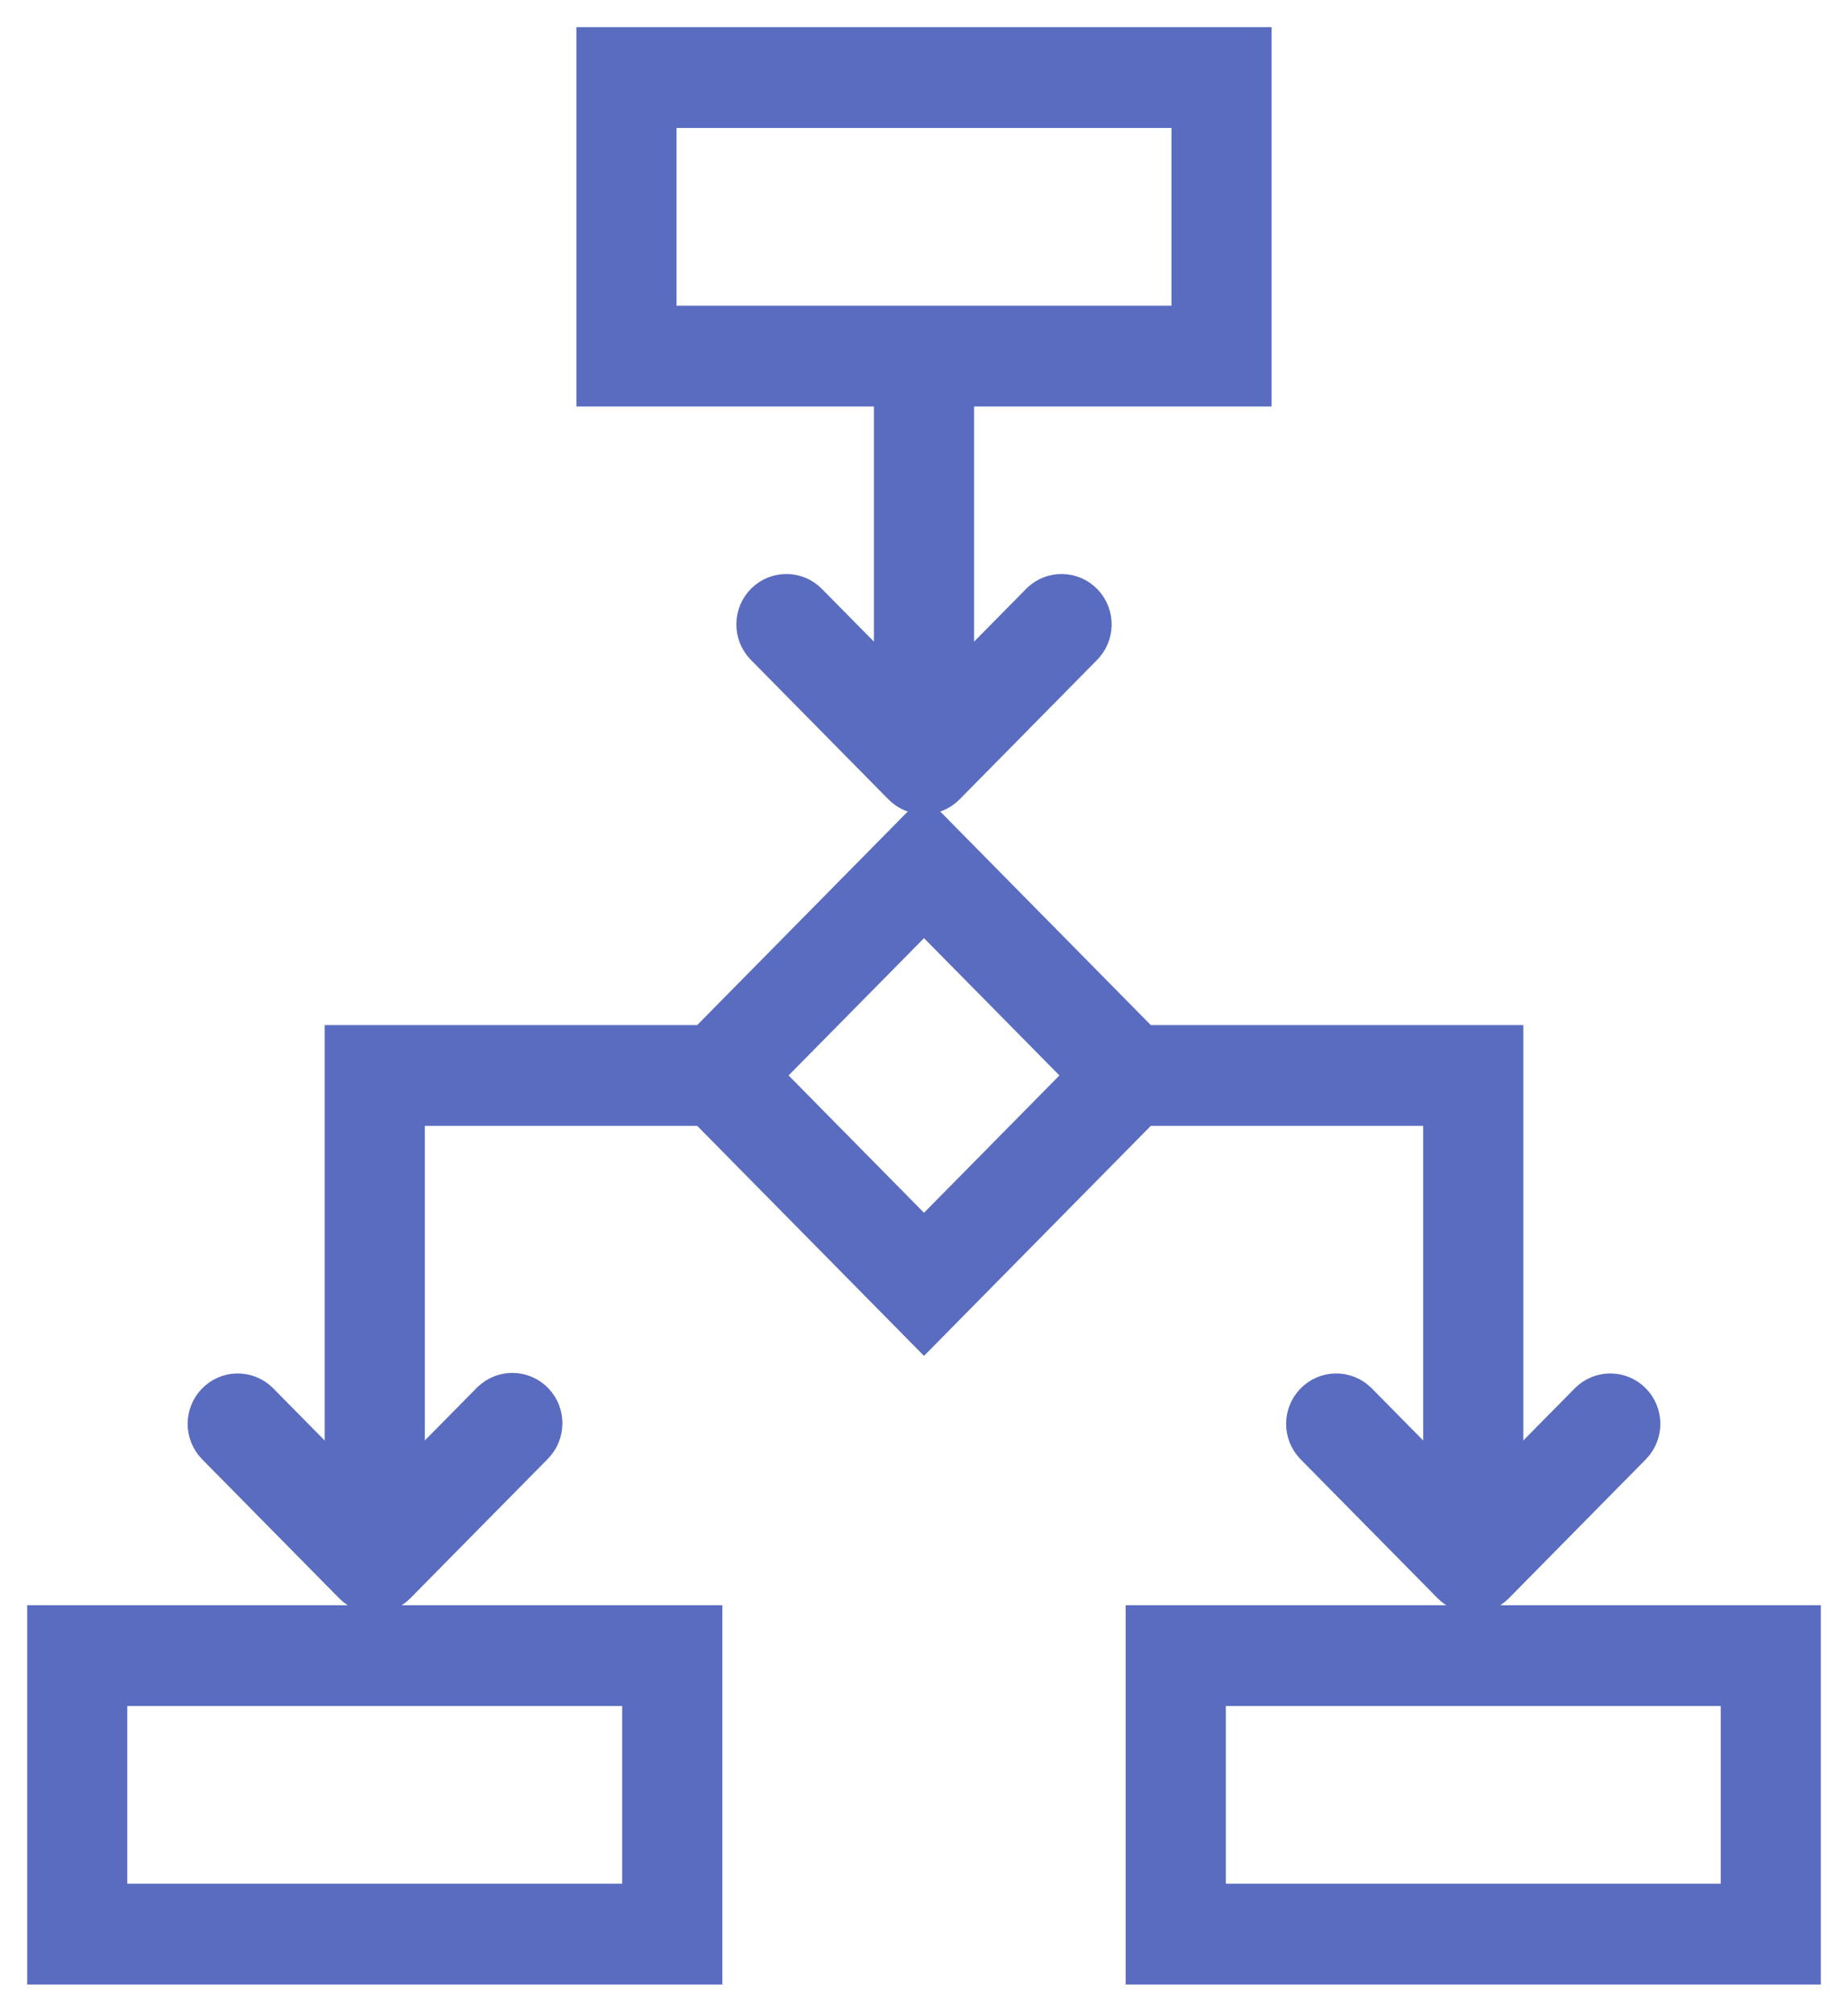 <?xml version="1.0" encoding="UTF-8"?> <svg xmlns="http://www.w3.org/2000/svg" width="34" height="37" viewBox="0 0 34 37" fill="none"><g id="Frame 29"><g id="Icons"><path id="Vector" d="M1 36H12.79V30.024H1V36ZM1.842 30.878H11.947V35.146H1.842V30.878Z" fill="#5A6CC0" stroke="#5A6CC0" stroke-width="1"></path><path id="Vector_2" d="M21.21 30.024V36H33V30.024H21.21ZM32.158 35.146H22.053V30.878H32.158V35.146Z" fill="#5A6CC0" stroke="#5A6CC0" stroke-width="1"></path><path id="Vector_3" d="M20.964 20.207H26.684V27.703C26.684 27.709 26.681 27.71 26.677 27.706L24.877 25.881C24.709 25.717 24.443 25.722 24.281 25.892C24.123 26.057 24.123 26.319 24.281 26.485L26.807 29.046C26.972 29.212 27.238 29.212 27.403 29.046L29.929 26.485C30.091 26.315 30.086 26.045 29.919 25.881C29.756 25.721 29.497 25.721 29.334 25.881L27.533 27.706C27.529 27.71 27.526 27.709 27.526 27.703V19.354H20.964L17 15.335L13.036 19.354H6.474V27.703C6.474 27.709 6.47 27.71 6.466 27.706L4.666 25.881C4.499 25.717 4.232 25.722 4.071 25.892C3.913 26.057 3.913 26.319 4.071 26.485L6.597 29.046C6.761 29.212 7.028 29.212 7.192 29.046L9.719 26.485C9.886 26.321 9.891 26.051 9.729 25.881C9.567 25.712 9.301 25.707 9.134 25.871C9.13 25.874 9.127 25.878 9.123 25.881L7.323 27.706C7.319 27.71 7.316 27.709 7.316 27.703V20.207H13.036L17 24.226L20.964 20.207ZM17 16.543L20.194 19.78L17 23.018L13.806 19.78L17 16.543Z" fill="#5A6CC0" stroke="#5A6CC0" stroke-width="1"></path><path id="Vector_4" d="M16.579 13.01C16.579 13.015 16.576 13.017 16.572 13.013L14.771 11.188C14.61 11.018 14.343 11.013 14.176 11.177C14.009 11.341 14.004 11.611 14.166 11.781C14.169 11.784 14.172 11.788 14.176 11.791L16.702 14.352C16.867 14.519 17.133 14.519 17.298 14.352L19.824 11.791C19.991 11.627 19.996 11.357 19.834 11.188C19.673 11.018 19.406 11.013 19.239 11.177C19.235 11.181 19.232 11.184 19.229 11.188L17.428 13.013C17.424 13.017 17.421 13.015 17.421 13.01V6.976H22.895V1H11.105V6.976H16.579V13.01ZM11.947 1.854H22.053V6.122H11.947V1.854Z" fill="#5A6CC0" stroke="#5A6CC0" stroke-width="1"></path></g></g></svg> 